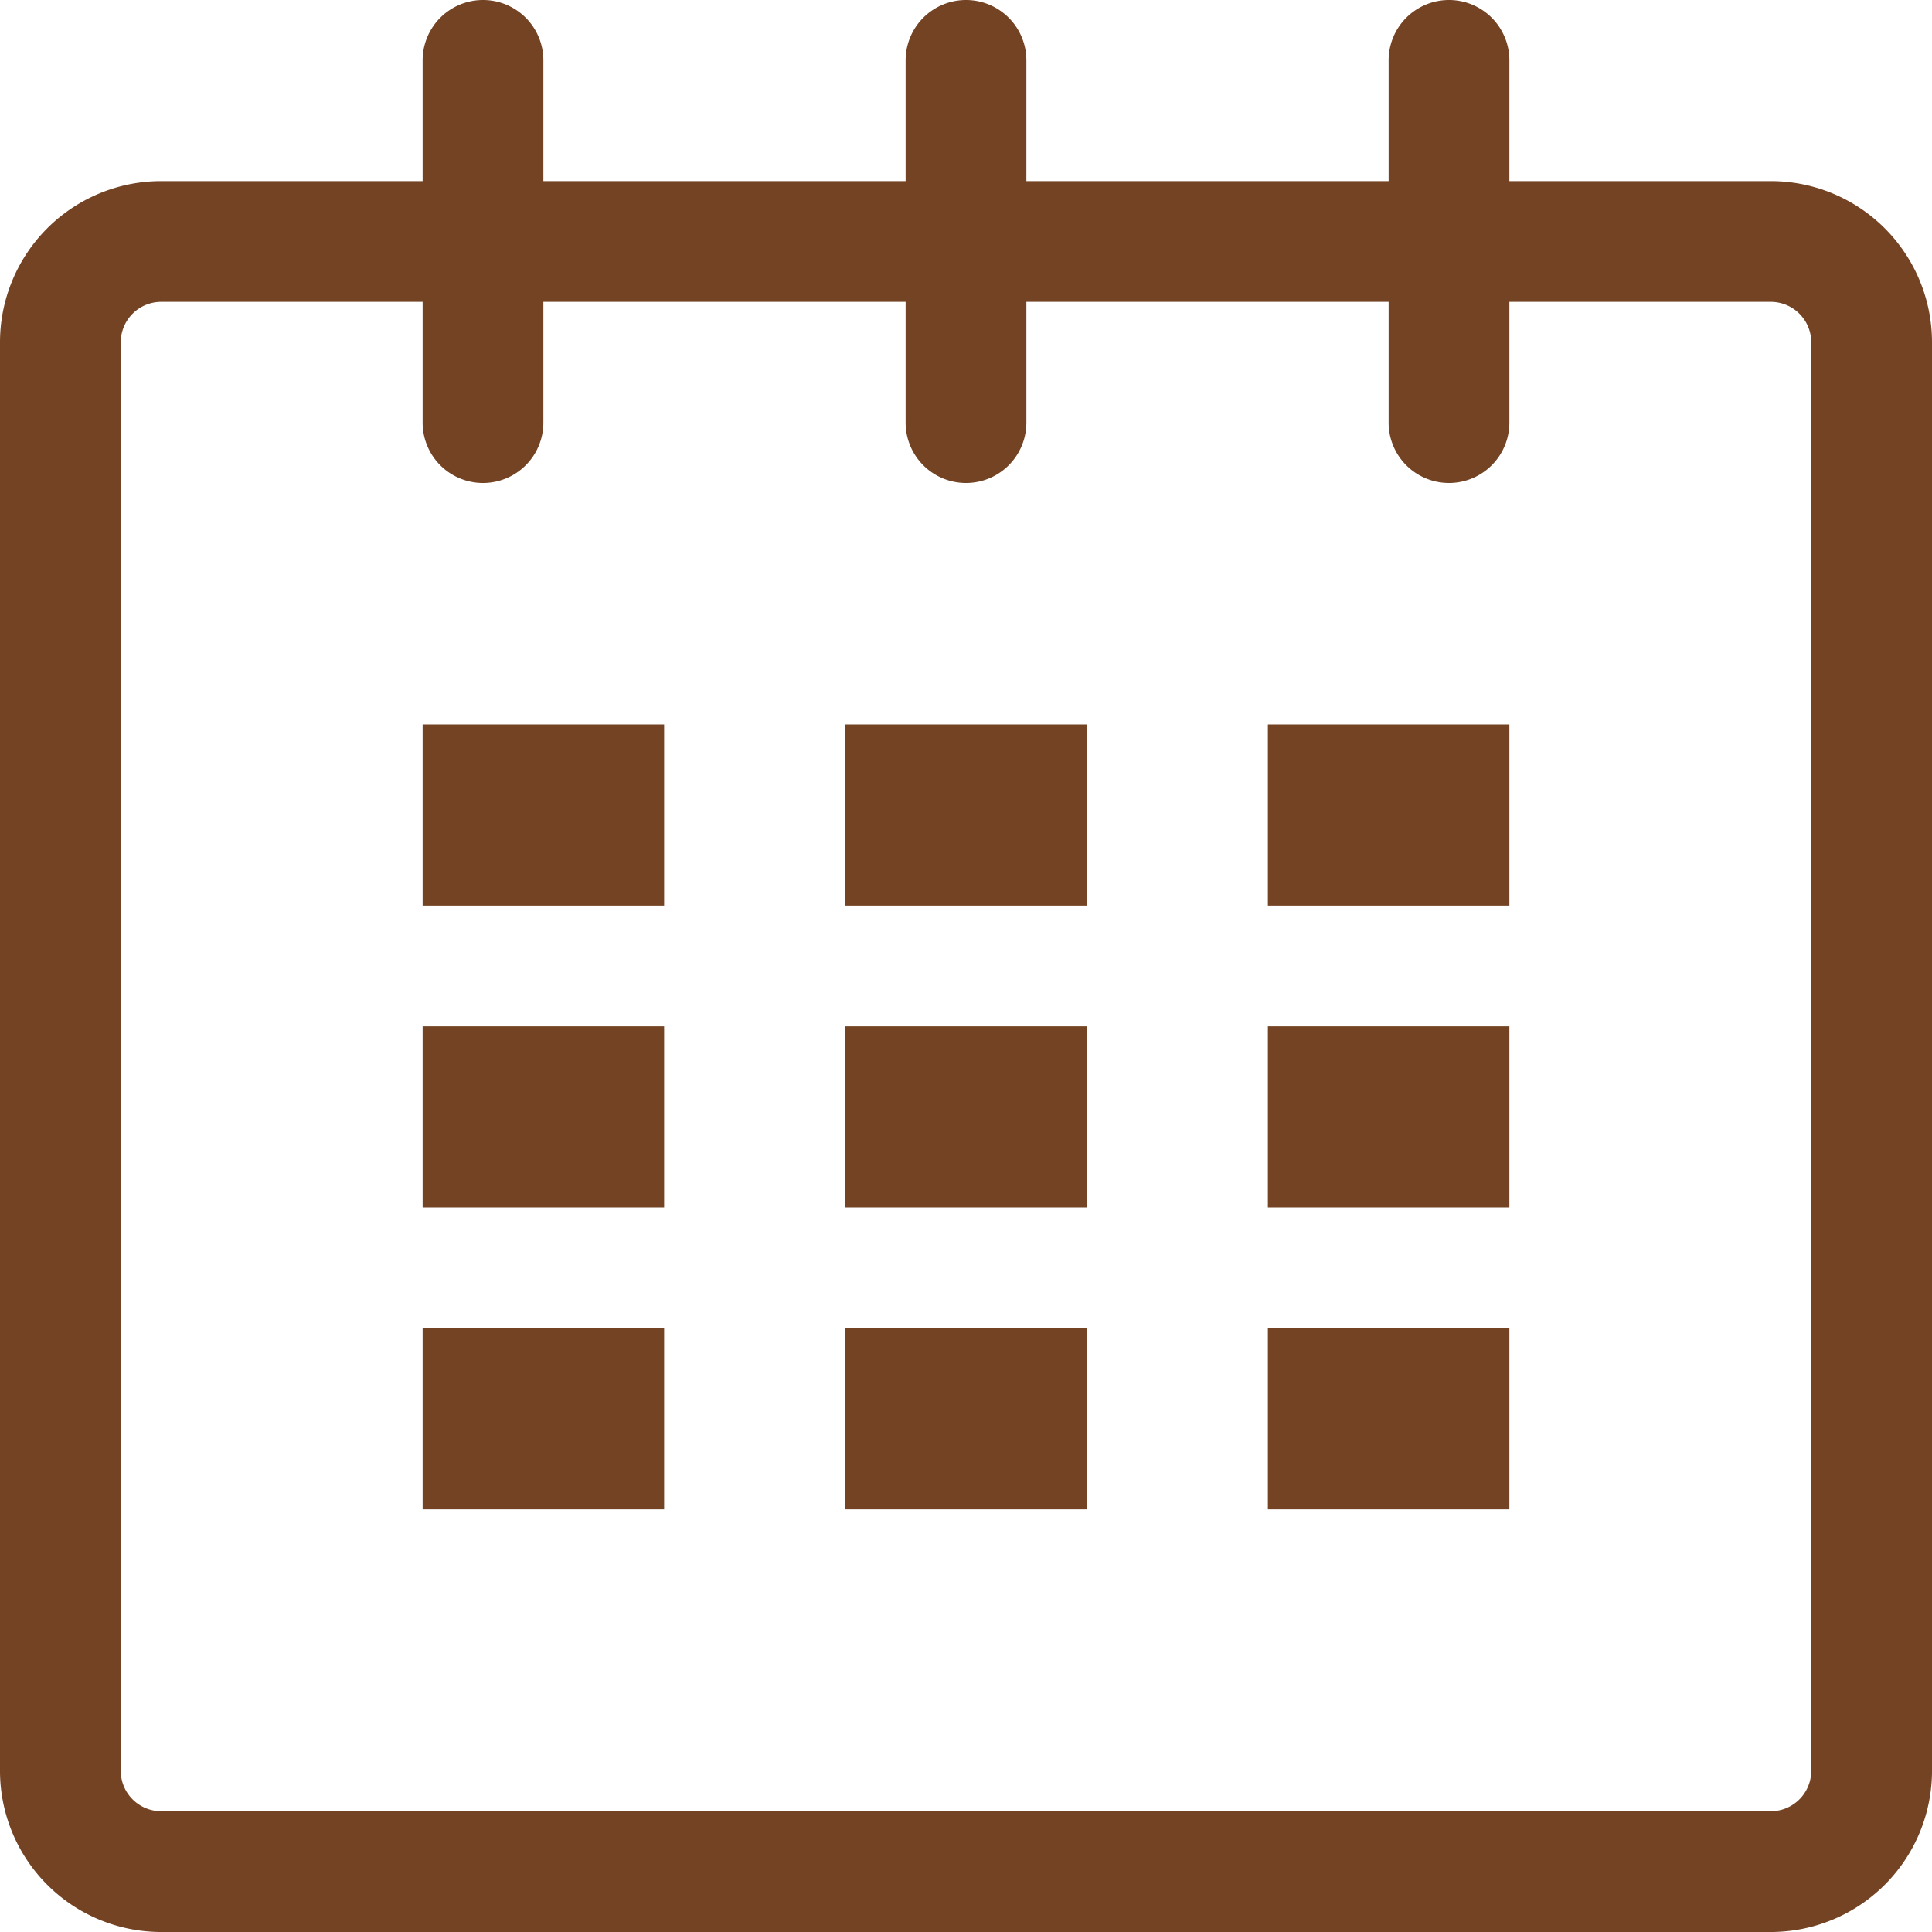 <?xml version="1.0" encoding="UTF-8"?>
<svg xmlns="http://www.w3.org/2000/svg" id="Layer_1" data-name="Layer 1" viewBox="0 0 32 32">
  <defs>
    <style>.cls-1{fill:#734323;}</style>
  </defs>
  <title>ico-calendar</title>
  <g id="calendar">
    <path class="cls-1" d="M29.33,3H25V1a1,1,0,0,0-2,0V3H17V1a1,1,0,0,0-2,0V3H9V1A1,1,0,0,0,7,1V3H2.67A2.67,2.67,0,0,0,0,5.67V29.33A2.67,2.67,0,0,0,2.67,32H29.33A2.67,2.67,0,0,0,32,29.33V5.67A2.67,2.67,0,0,0,29.33,3ZM30,29.33a0.67,0.67,0,0,1-.67.67H2.67A0.67,0.67,0,0,1,2,29.33V5.67A0.67,0.67,0,0,1,2.67,5H7V7A1,1,0,0,0,9,7V5h6V7a1,1,0,0,0,2,0V5h6V7a1,1,0,0,0,2,0V5h4.33a0.67,0.67,0,0,1,.67.67V29.33Z"></path>
    <rect class="cls-1" x="7" y="12" width="4" height="3"></rect>
    <rect class="cls-1" x="7" y="17" width="4" height="3"></rect>
    <rect class="cls-1" x="7" y="22" width="4" height="3"></rect>
    <rect class="cls-1" x="14" y="22" width="4" height="3"></rect>
    <rect class="cls-1" x="14" y="17" width="4" height="3"></rect>
    <rect class="cls-1" x="14" y="12" width="4" height="3"></rect>
    <rect class="cls-1" x="21" y="22" width="4" height="3"></rect>
    <rect class="cls-1" x="21" y="17" width="4" height="3"></rect>
    <rect class="cls-1" x="21" y="12" width="4" height="3"></rect>
  </g>
</svg>
